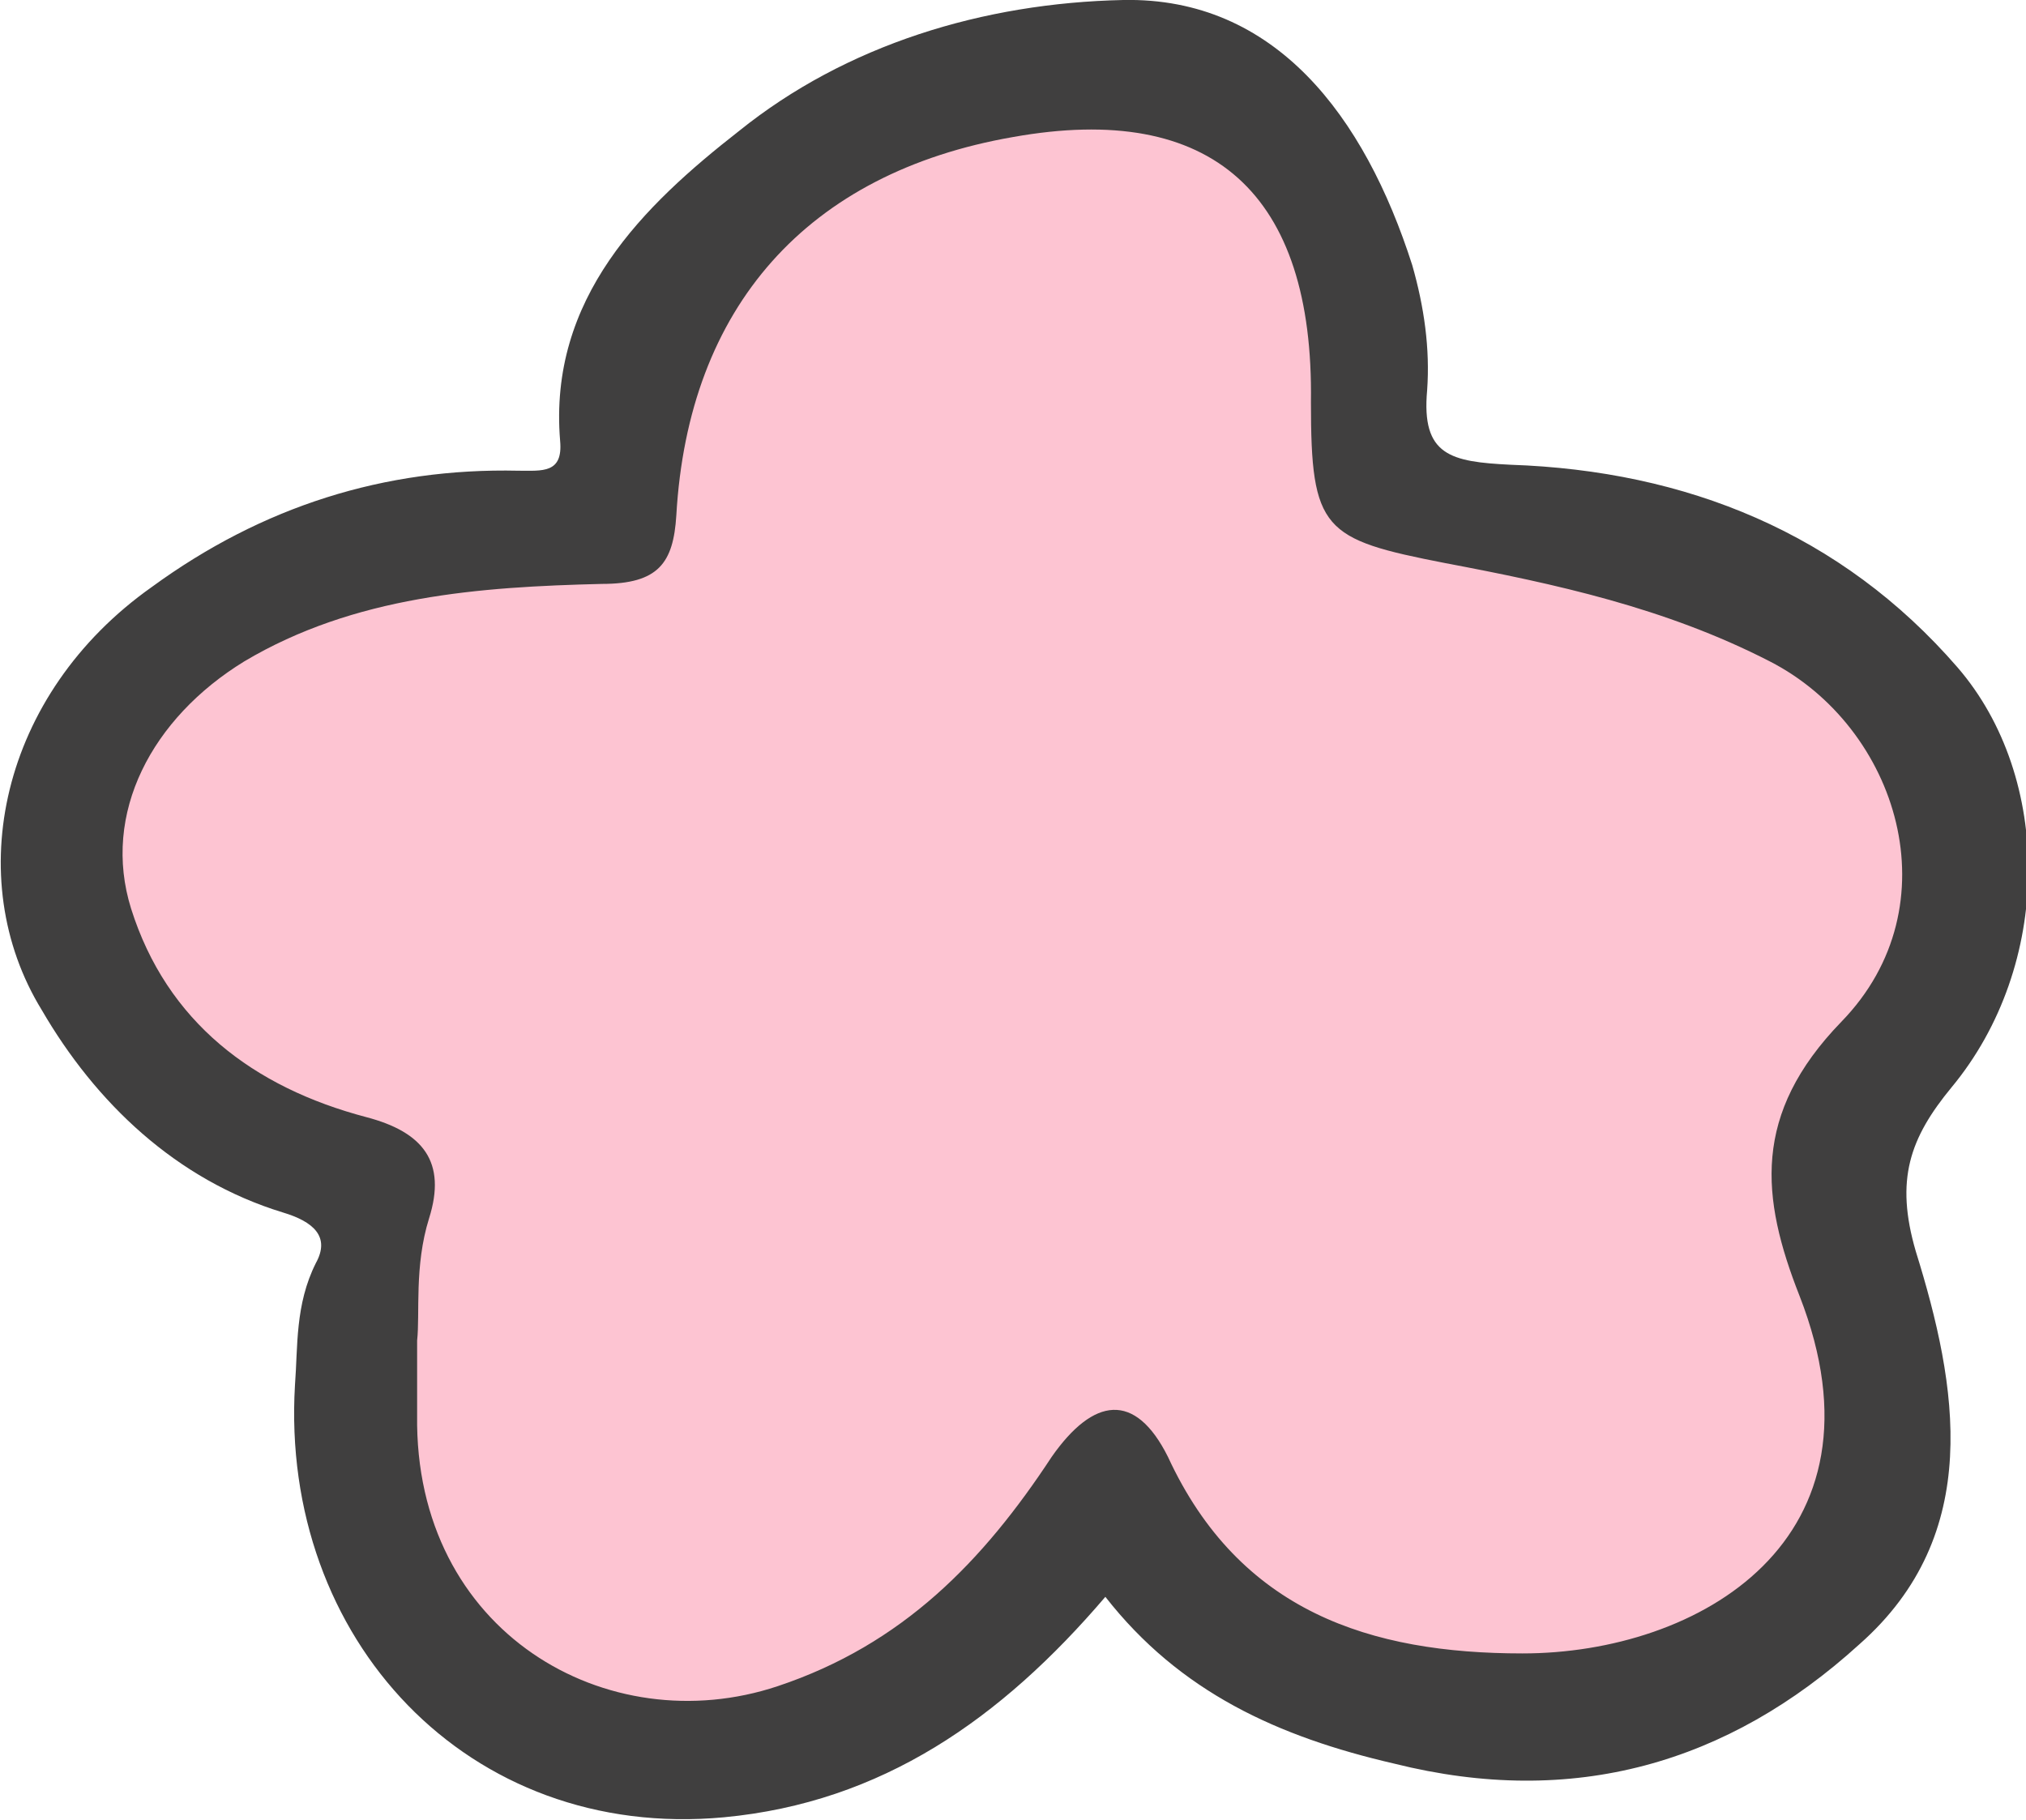 <?xml version="1.0" encoding="utf-8"?>
<!-- Generator: Adobe Illustrator 26.5.3, SVG Export Plug-In . SVG Version: 6.00 Build 0)  -->
<svg version="1.1" id="レイヤー_1" xmlns="http://www.w3.org/2000/svg" xmlns:xlink="http://www.w3.org/1999/xlink" x="0px"
	 y="0px" viewBox="0 0 68 61.1" style="enable-background:new 0 0 68 61.1;" xml:space="preserve">
<style type="text/css">
	.st0{fill:#FDC4D2;}
	.st1{fill:#403F3F;}
</style>
<path class="st0" d="M13,45.6c0.1-0.9-0.2-2.6,0.3-4.3c0.6-2-0.2-2.9-2.2-3.6c-3.9-1-6.9-3.4-8.3-7.3c-1-3.4,0.7-6.7,4-8.7
	c3.9-2.3,8.3-2.6,12.6-2.7c1.9,0,2.5-0.7,2.6-2.4c0.4-7.3,4.6-12.1,11.8-13.3c7-1.3,10.7,2,10.6,9.5c-0.1,4.5,0.3,4.8,4.7,5.7
	c4,0.7,7.8,1.7,11.4,3.5c4.5,2.3,6.6,8.6,2.5,12.7c-3.1,3.2-2.8,6.2-1.5,9.6c3.5,8.6-3.6,12.6-9.7,12.6c-5.4,0-10-1.5-12.5-6.9
	c-1-2.4-2.6-2.2-4.1,0c-2.4,3.6-5.2,6.6-9.6,8.1c-6,2-12.8-1.9-12.7-9.5C13,47.6,13,47,13,45.6z"/>
<path class="st1" d="M37.1,53.6c-3.5,4.1-7.5,6.9-12.8,7.4c-8.6,0.8-14.9-6-14.4-14.5c0.1-1.3,0-2.7,0.7-4.1
	c0.5-0.9-0.1-1.4-1.1-1.7c-3.6-1.1-6.3-3.7-8.1-6.8C-1.3,29.5,0,23.3,5.1,19.7c3.7-2.7,7.8-4,12.3-3.9c0.8,0,1.5,0.1,1.4-1
	c-0.4-4.8,2.8-7.9,6-10.4C28.4,1.5,33,0.1,37.7,0c5.1-0.1,8.1,3.9,9.7,8.9c0.4,1.4,0.6,2.8,0.5,4.2c-0.2,2.2,0.8,2.4,2.8,2.5
	c5.9,0.2,11.1,2.3,15,6.8c3.2,3.7,3.2,10-0.2,14.1c-1.4,1.7-1.9,3.1-1.2,5.5c1.4,4.5,2.3,9.5-1.9,13.2c-4.4,4-9.6,5.5-15.6,4
	C42.9,58.3,39.6,56.8,37.1,53.6z M14,45c0,1.3,0,1.9,0,2.5c-0.1,7.3,6.4,11,12.1,9.1c4.2-1.4,6.9-4.2,9.2-7.7c1.4-2,2.8-2.2,3.9,0
	c2.4,5.2,6.8,6.6,11.9,6.6c5.9,0,12.5-3.8,9.3-12c-1.3-3.3-1.6-6.1,1.4-9.2c3.8-3.9,1.9-9.9-2.4-12.1c-3.5-1.8-7.2-2.6-10.9-3.3
	c-4.1-0.8-4.5-1.1-4.5-5.4c0.1-7-3.3-10.1-10-8.9c-6.9,1.2-10.9,5.7-11.3,12.7c-0.1,1.6-0.6,2.3-2.5,2.3c-4.1,0.1-8.3,0.4-12,2.6
	c-3.1,1.9-4.8,5.1-3.8,8.3c1.2,3.8,4.1,6,7.9,7c1.9,0.5,2.7,1.5,2.1,3.4C13.9,42.5,14.1,44.1,14,45z"/>
</svg>
